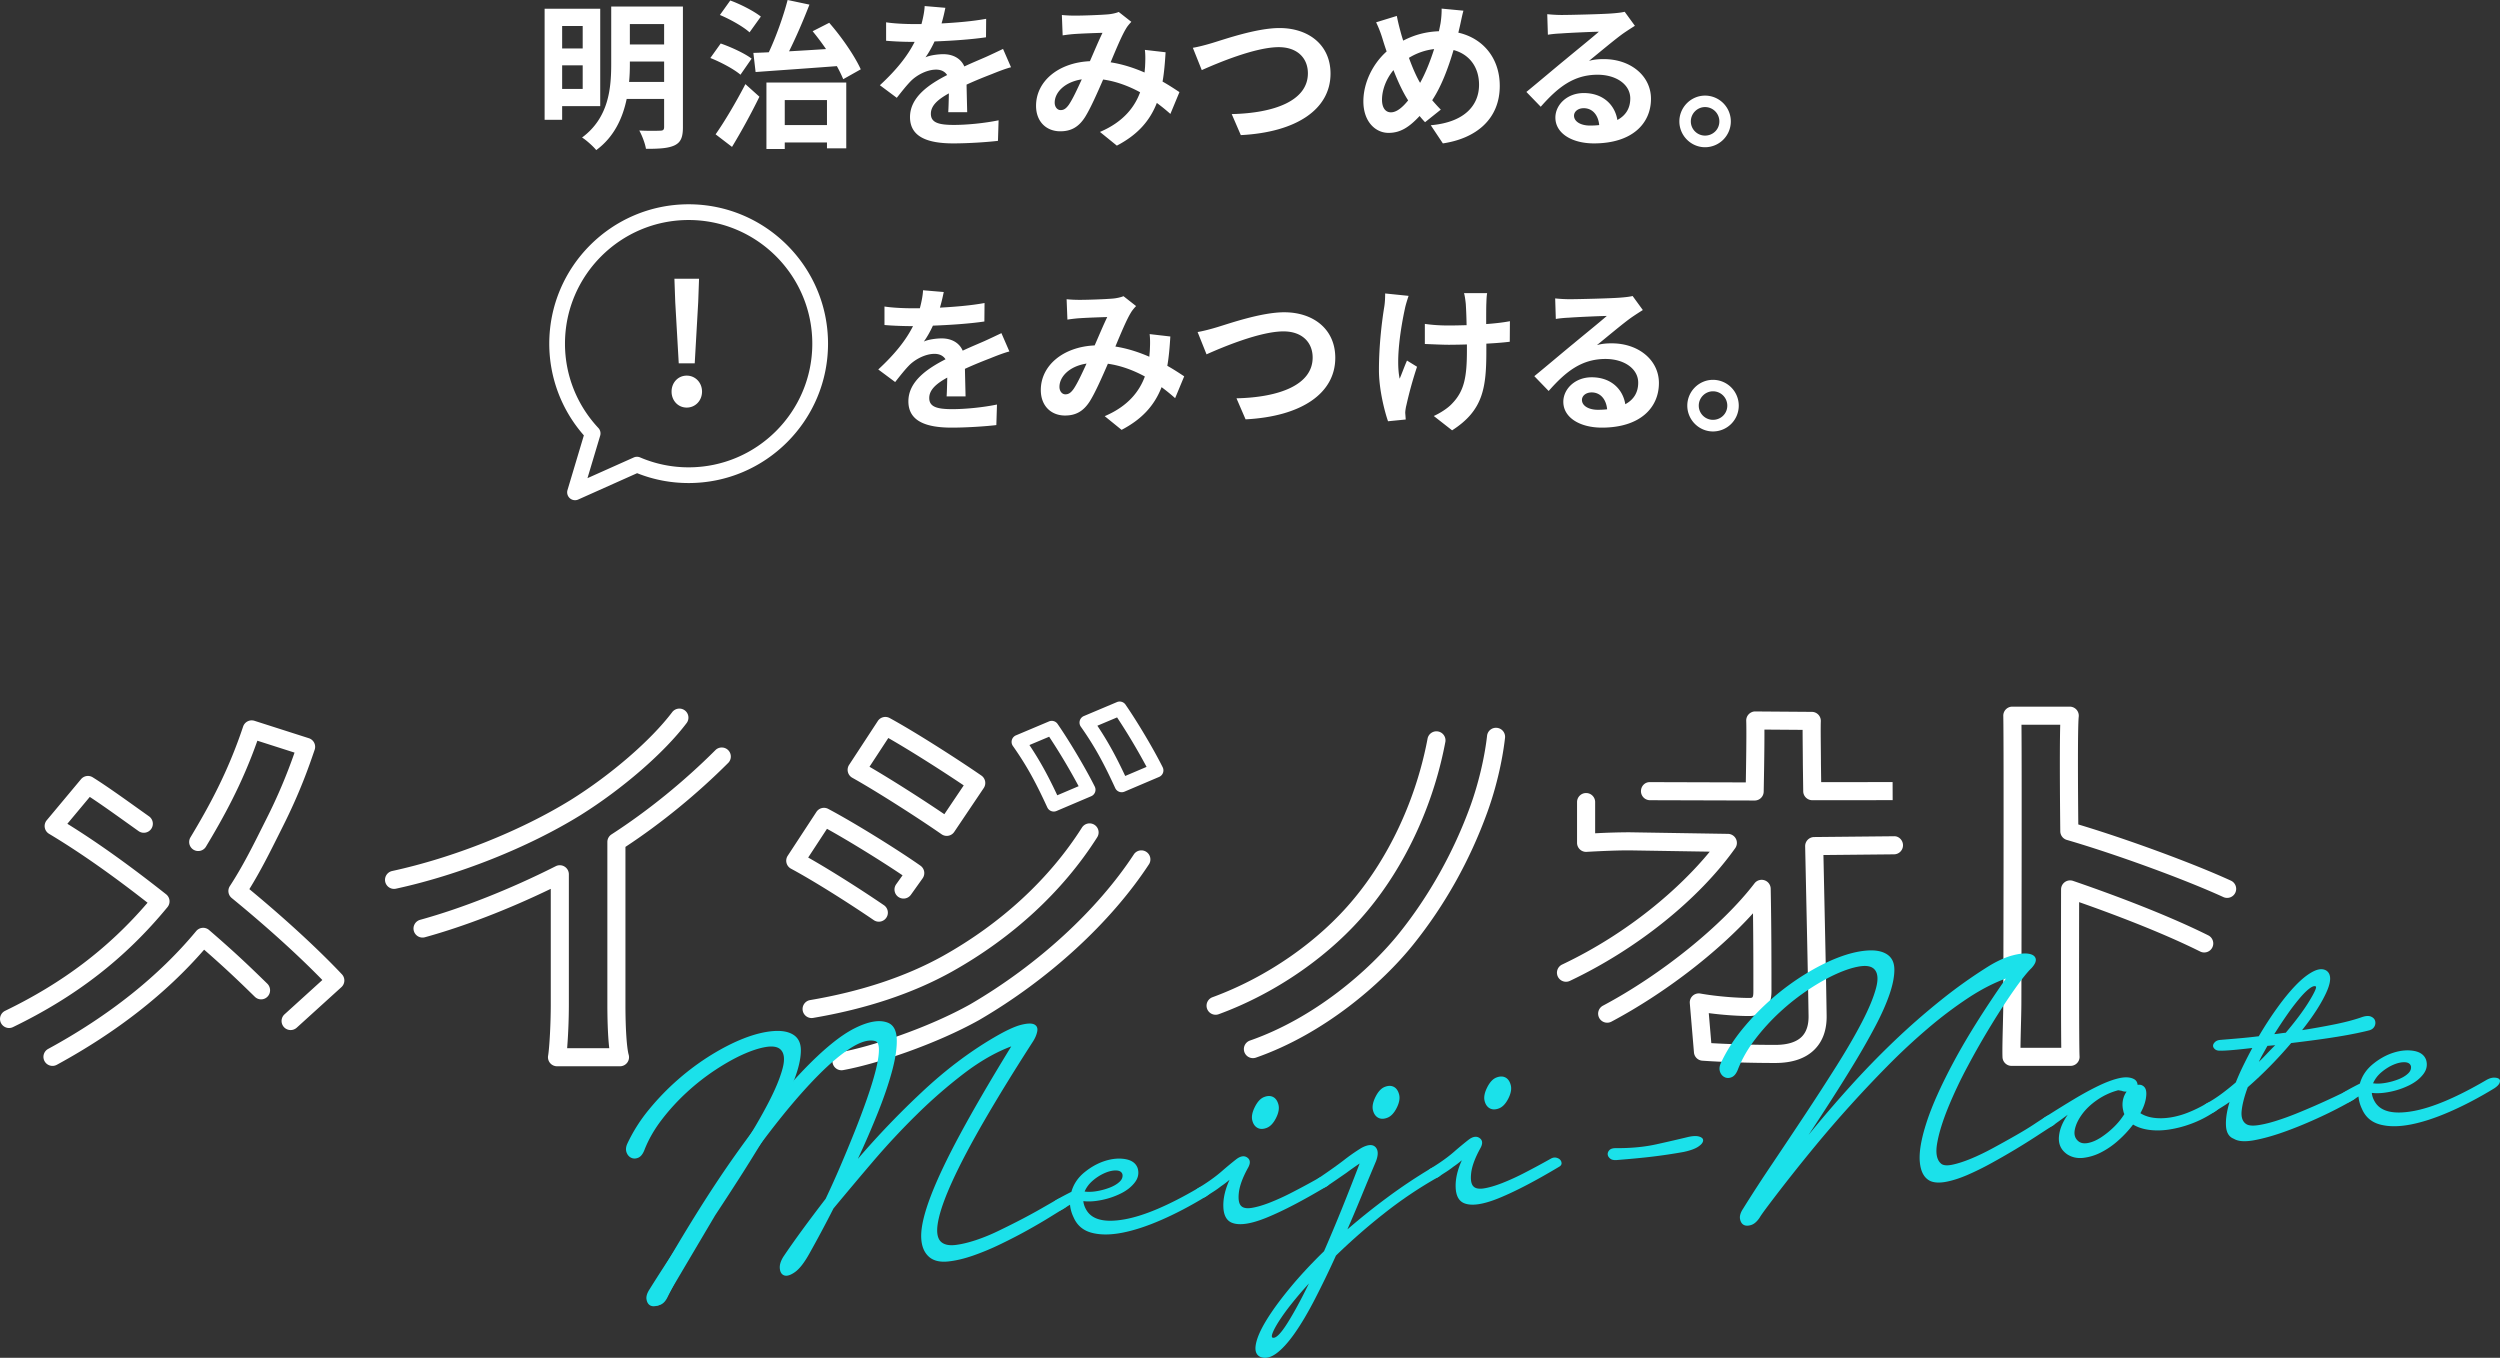 <svg version="1.1" id="レイヤー_1" xmlns="http://www.w3.org/2000/svg" x="0" y="0" width="318" height="172.71" xml:space="preserve"><rect width="100%" height="100%" fill="#333333" stroke="none"/><style>.st0{fill:#fff}.st1{fill:#1be1ea}</style><path class="st0" d="M6.679 135.582a1.15 1.15 0 01-.551-2.161c7.732-4.209 14.067-9.252 18.828-14.987a1.15 1.15 0 011.636-.137c3.532 3.046 5.327 4.797 7.406 6.824.455.443.482 1.188.038 1.643a1.132 1.132 0 01-1.61.037l-.034-.033c-1.872-1.826-3.512-3.424-6.427-5.97-4.853 5.591-11.151 10.513-18.737 14.643a1.148 1.148 0 01-.549.141zm30.288-4.559a1.15 1.15 0 01-.773-2.002l4.809-4.364c-3.07-3.156-7.121-6.823-11.53-10.43a1.149 1.149 0 01-.234-1.518c1.612-2.472 2.918-5.086 4.18-7.612l.493-.984a68.322 68.322 0 003.554-8.381l-4.728-1.513c-1.949 5.519-4.301 9.755-6.565 13.518a1.151 1.151 0 01-1.971-1.185c2.341-3.891 4.776-8.296 6.723-14.134a1.151 1.151 0 011.442-.732l6.92 2.215a1.151 1.151 0 01.738 1.468l-.047.136c-.667 1.949-1.785 5.21-4.011 9.641l-.49.98c-1.147 2.296-2.329 4.661-3.759 6.971 4.574 3.786 8.729 7.608 11.77 10.83a1.151 1.151 0 01-.063 1.641l-5.685 5.158c-.22.198-.497.297-.773.297zm-35.816-.26a1.151 1.151 0 01-.503-2.185c7.36-3.567 13.147-7.954 18.122-13.752-3.226-2.519-7.739-5.899-12.532-8.766a1.15 1.15 0 01-.293-1.724l4.36-5.222a1.15 1.15 0 011.493-.238c1.664 1.04 3.794 2.562 5.672 3.904l1.487 1.06a1.15 1.15 0 11-1.331 1.877l-1.494-1.066c-1.541-1.102-3.255-2.327-4.711-3.284l-2.854 3.418c4.949 3.065 9.493 6.547 12.561 8.967a1.15 1.15 0 01.176 1.634c-5.362 6.513-11.607 11.362-19.652 15.261a1.14 1.14 0 01-.501.116zm77.713 4.867h-8.011a1.152 1.152 0 01-1.135-1.34c.179-1.065.34-4.14.34-6.452v-14.779c-5.43 2.626-11.045 4.791-15.985 6.153a1.15 1.15 0 11-.611-2.217c5.305-1.464 11.423-3.883 17.228-6.814a1.152 1.152 0 011.669 1.027v16.63a73.01 73.01 0 01-.218 5.491h5.357c-.213-1.826-.241-4.307-.241-5.491v-20.737c0-.39.198-.754.526-.966 4.623-2.989 9.204-6.706 13.246-10.747a1.151 1.151 0 011.627 1.626c-4.003 4.002-8.52 7.696-13.099 10.71v20.114c0 2.948.162 5.434.413 6.331a1.151 1.151 0 01-1.106 1.461zm-28.748-22.562a1.151 1.151 0 01-.243-2.274c7.783-1.69 16.272-5.067 22.709-9.032 5.136-3.204 10.208-7.591 12.919-11.173a1.15 1.15 0 111.835 1.388c-2.866 3.788-8.18 8.396-13.541 11.74-6.652 4.098-15.411 7.583-23.433 9.325a1.156 1.156 0 01-.246.026zm56.925 23.069a1.15 1.15 0 01-.205-2.282c4.059-.738 11.25-3.13 16.578-6.109 8.551-4.984 16.15-11.948 20.831-19.099a1.151 1.151 0 011.924 1.26c-4.869 7.44-12.748 14.67-21.614 19.837-5.565 3.11-13.065 5.603-17.306 6.374-.072.013-.14.019-.208.019zm-3.803-6.642a1.15 1.15 0 01-.191-2.284c6.488-1.101 12.165-2.986 16.872-5.601 7.432-4.154 13.553-9.801 17.697-16.33a1.15 1.15 0 111.942 1.232c-4.348 6.851-10.751 12.766-18.52 17.107-4.938 2.744-10.861 4.714-17.606 5.859-.066.012-.13.017-.194.017zm8.551-12.255c-.224 0-.449-.065-.648-.201-2.924-1.998-7.465-4.898-10.526-6.542a1.15 1.15 0 01-.418-1.644l3.651-5.577a1.149 1.149 0 011.5-.386c3.431 1.817 9.026 5.313 11.735 7.226a1.152 1.152 0 01.274 1.608l-1.49 2.091a1.15 1.15 0 11-1.874-1.335l.812-1.139c-2.559-1.73-6.671-4.288-9.613-5.917l-2.392 3.654c3.048 1.724 6.997 4.258 9.638 6.064a1.15 1.15 0 01-.649 2.098zm8.637-10.915c-.233 0-.463-.071-.657-.206-2.919-2.033-8.181-5.407-11.364-7.192a1.154 1.154 0 01-.4-1.634l3.65-5.577a1.149 1.149 0 011.513-.38c3.379 1.843 8.945 5.432 11.664 7.315a1.15 1.15 0 01.3 1.588l-3.752 5.577a1.15 1.15 0 01-.954.509zm-9.827-8.793c2.943 1.716 6.83 4.206 9.522 6.036l2.465-3.665c-2.56-1.727-6.671-4.36-9.593-6.028l-2.394 3.657zm48.776 37.062a1.15 1.15 0 01-.379-2.237c8.219-2.866 15.193-8.933 18.98-13.655 3.814-4.756 6.946-10.355 9.058-16.191 1.017-2.813 1.809-6.145 2.12-8.914a1.14 1.14 0 011.271-1.015 1.15 1.15 0 011.015 1.271c-.157 1.411-.693 5.155-2.243 9.441-2.227 6.158-5.399 11.827-9.425 16.848-3.987 4.972-11.339 11.362-20.017 14.388a1.18 1.18 0 01-.38.064zm-4.748-5.518a1.15 1.15 0 01-.396-2.231c6.988-2.565 13.558-7.145 18.025-12.567 4.341-5.244 7.571-12.054 9.099-19.176.087-.405.167-.806.242-1.202a1.152 1.152 0 012.26.431c-.079.414-.163.832-.254 1.255-1.603 7.476-5.003 14.635-9.573 20.158-4.718 5.726-11.646 10.56-19.006 13.261a1.152 1.152 0 01-.397.071zm71.18 6.136c-3.208 0-6.673-.109-9.27-.292a1.148 1.148 0 01-1.065-1.051l-.529-6.261a1.147 1.147 0 011.347-1.229c2.166.385 4.734.56 6.204.56.433 0 .535 0 .535-.873 0-2.527 0-6.075-.047-9.894-4.523 5.001-11.281 10.206-18.008 13.782a1.15 1.15 0 11-1.08-2.032c7.433-3.952 15.179-10.204 19.276-15.558a1.15 1.15 0 012.063.677c.098 4.972.098 9.819.098 13.025 0 2.761-1.778 3.173-2.837 3.173-1.285 0-3.231-.116-5.137-.369l.323 3.817c2.402.141 5.36.223 8.126.223 1.562 0 2.703-.354 3.39-1.052.584-.593.871-1.482.854-2.643-.068-4.589-.185-9.947-.298-15.174l-.136-6.396a1.152 1.152 0 011.138-1.173l10.146-.101c.627-.039 1.156.503 1.162 1.139a1.15 1.15 0 01-1.139 1.161l-8.982.089.111 5.232c.113 5.232.23 10.595.297 15.189.027 1.8-.482 3.244-1.514 4.292-1.135 1.154-2.828 1.739-5.028 1.739zm-26.609-10.333a1.15 1.15 0 01-.494-2.19c8.506-4.034 15.018-9.766 18.778-14.357l-10.26-.165c-1.367 0-3.191.064-5.405.19a1.15 1.15 0 01-1.216-1.148v-5.184a1.151 1.151 0 012.302 0v3.97a88.048 88.048 0 014.339-.129l12.56.202a1.151 1.151 0 01.919 1.817c-4.635 6.524-12.497 12.836-21.029 16.883a1.167 1.167 0 01-.494.111zm23.996-23.053h-.003l-13.312-.039a1.15 1.15 0 01-1.148-1.154c.002-.635.498-1.168 1.154-1.147l12.181.036c.037-2.065.105-6.371.054-7.836a1.146 1.146 0 01.325-.842c.219-.225.54-.362.833-.348l7.19.054a1.147 1.147 0 011.14 1.199c-.026.61-.012 2.123.001 3.458.008.737.015 1.441.015 1.962l.031 2.317h4.079c1.588 0 5.005-.01 5.005-.01l.008 2.3s-3.423.01-5.013.01h-5.214a1.15 1.15 0 01-1.15-1.135l-.047-3.468c-.001-.531-.008-1.226-.015-1.955-.008-.837-.017-1.69-.016-2.388l-4.857-.037c.013 2.715-.088 7.65-.094 7.895a1.146 1.146 0 01-1.147 1.128zm40.179 33.753h-7.506c-.619 0-1.127-.49-1.15-1.109-.032-.901.006-2.395.046-3.977.028-1.126.057-2.252.057-3.112.001-.325.084-32.252-.002-36.322a1.15 1.15 0 011.149-1.174h7.304c.328 0 .64.14.859.384.218.245.321.571.284.897-.148 1.298-.096 9.656-.055 13.704 6.24 1.87 14.591 4.939 19.411 7.147a1.15 1.15 0 11-.957 2.092c-4.95-2.267-13.698-5.461-19.916-7.272a1.153 1.153 0 01-.829-1.091c-.013-1.144-.11-9.97-.007-13.56h-4.929c.062 6.954-.009 33.972-.012 35.199 0 .872-.029 2.02-.059 3.167-.023.956-.049 1.932-.055 2.728h5.188c-.06-4.565-.027-19.434-.026-20.147a1.15 1.15 0 011.524-1.085c3.941 1.35 11.417 4.046 17.198 6.928a1.149 1.149 0 11-1.025 2.059c-4.992-2.488-11.309-4.847-15.399-6.283-.013 7.107-.015 18.526.054 19.606a1.147 1.147 0 01-1.147 1.221zm-120.696-34.807a.901.901 0 01-.818-.524c-1.354-2.94-2.505-5.162-4.38-7.817a.902.902 0 01.386-1.349l4.208-1.775a.9.9 0 011.09.318c1.542 2.234 3.576 5.659 4.729 7.968a.9.9 0 01-.452 1.231l-4.41 1.876a.899.899 0 01-.353.072zm-3.093-8.46c1.433 2.138 2.45 4.063 3.543 6.391l2.717-1.156a78.977 78.977 0 00-3.751-6.293l-2.509 1.058zm-5.548 10.917a.901.901 0 01-.818-.524c-1.352-2.936-2.502-5.156-4.379-7.817a.902.902 0 01.386-1.349l4.208-1.775a.9.9 0 011.09.318c1.539 2.229 3.572 5.654 4.729 7.968a.899.899 0 01-.452 1.231l-4.411 1.876a.903.903 0 01-.353.072zm-3.094-8.46c1.436 2.142 2.452 4.067 3.543 6.391l2.717-1.156a79.271 79.271 0 00-3.75-6.293l-2.51 1.058z"/><path class="st1" d="M82.858 164.078c3.874-6.88 7.435-12.604 10.679-17.171 3.244-4.566 6.131-8.165 8.663-10.797 2.53-2.632 4.695-4.399 6.495-5.305 1.8-.905 3.225-1.138 4.279-.701.691.293 1.054.981 1.094 2.064.038 1.085-.157 2.424-.583 4.019-.428 1.596-1.03 3.373-1.813 5.331a112.496 112.496 0 01-2.554 5.893 107.596 107.596 0 018.17-8.521c2.956-2.772 6.005-5.079 9.146-6.92 1.469-.86 2.607-1.393 3.414-1.601.806-.207 1.374-.229 1.705-.064.329.165.458.452.388.862-.072.409-.245.835-.525 1.279-2.388 3.707-4.446 7.052-6.175 10.036-1.731 2.985-3.092 5.563-4.083 7.73-.993 2.17-1.609 3.921-1.846 5.256-.239 1.335-.06 2.205.534 2.61.409.282.996.373 1.758.274.762-.099 1.605-.301 2.525-.607a23.978 23.978 0 002.898-1.19c1.011-.487 1.978-.972 2.902-1.453.922-.48 1.777-.947 2.563-1.399.786-.451 1.396-.801 1.831-1.047.435-.247.777-.355 1.025-.323.248.032.406.133.473.302.068.171.057.363-.031.582a.992.992 0 01-.483.513c-.334.205-.908.559-1.723 1.065-.817.507-1.76 1.06-2.832 1.658s-2.223 1.195-3.453 1.788a32.884 32.884 0 01-3.555 1.482c-1.142.393-2.19.639-3.146.737-.956.098-1.713-.058-2.274-.466-.75-.568-1.132-1.473-1.149-2.717-.017-1.242.383-2.941 1.203-5.096.818-2.154 2.069-4.793 3.751-7.913 1.684-3.121 3.85-6.843 6.504-11.168-1.938.724-3.92 1.854-5.948 3.391a63.354 63.354 0 00-6.003 5.21 93.394 93.394 0 00-5.667 6.076 547.24 547.24 0 00-4.997 5.941 160.253 160.253 0 01-3.089 5.78c-.641 1.141-1.242 1.91-1.805 2.308-.563.397-1.014.54-1.357.429-.342-.112-.534-.411-.575-.898-.041-.488.141-1.029.547-1.623 1.278-1.895 3.038-4.304 5.282-7.227a117.841 117.841 0 001.885-4.181c.63-1.473 1.234-2.934 1.813-4.385s1.101-2.844 1.568-4.181c.467-1.336.83-2.523 1.094-3.562.262-1.039.401-1.891.417-2.559.012-.666-.125-1.058-.416-1.174-.792-.25-1.821.021-3.087.811-1.266.791-2.666 1.96-4.201 3.508-1.535 1.549-3.167 3.404-4.895 5.564a114.33 114.33 0 00-5.145 6.979 124.932 124.932 0 00-4.894 7.772 128.81 128.81 0 00-4.229 7.875c-.238.511-.535.842-.89.995-.355.152-.66.168-.915.05-.257-.119-.434-.35-.533-.692s-.01-.751.265-1.229z"/><path class="st1" d="M134.322 152.657c.466-.284 1.12-.637 1.961-1.059.27-.969.823-1.796 1.658-2.479.837-.683 1.717-1.169 2.64-1.458.921-.288 1.783-.36 2.584-.217.8.144 1.314.521 1.54 1.133.195.649.081 1.255-.347 1.816-.426.562-1.016 1.032-1.774 1.411a9.831 9.831 0 01-2.453.836c-.879.179-1.655.227-2.329.143.032.384.169.775.414 1.174.733 1.201 2.333 1.584 4.802 1.148 2.469-.435 5.593-1.758 9.369-3.968.366-.206.702-.304 1-.295.297.01.505.071.619.184.116.114.13.279.042.497-.086.217-.314.447-.679.687-1.934 1.18-3.821 2.171-5.665 2.974-1.842.804-3.515 1.347-5.015 1.631s-2.79.278-3.866-.017c-1.076-.295-1.832-.951-2.268-1.965a4.61 4.61 0 01-.449-1.593l-.8.488c-.367.242-.68.356-.945.342-.263-.012-.444-.094-.546-.243-.1-.149-.115-.332-.046-.549.071-.214.255-.421.553-.621zm8.453-3.287c-.096-.307-.355-.469-.777-.486-.423-.018-.897.084-1.421.303a6.064 6.064 0 00-1.523.943c-.491.41-.856.887-1.091 1.433.461.067.986.048 1.573-.053a8.453 8.453 0 001.646-.454c.509-.2.918-.444 1.225-.733.31-.291.431-.607.368-.953z"/><path class="st1" d="M152.389 151.139c1.201-.732 2.193-1.437 2.977-2.117a44.643 44.643 0 011.867-1.55c.56-.432 1.036-.507 1.428-.225.392.283.419.719.083 1.308-.669 1.213-1.054 2.254-1.158 3.121-.102.868-.002 1.446.303 1.735.267.259.721.334 1.361.227.638-.106 1.393-.327 2.257-.662a30.155 30.155 0 002.887-1.321 100.205 100.205 0 003.345-1.805c.234-.125.459-.161.674-.11.215.053.38.145.498.274a.656.656 0 01.169.458c-.004.176-.123.326-.357.45-3.004 1.796-5.531 3.112-7.583 3.95-2.05.839-3.547 1.052-4.493.64-.657-.294-1.002-.968-1.037-2.015-.037-1.049.226-2.193.788-3.432-.359.311-.721.586-1.087.828-.295.235-.618.464-.967.686-.35.222-.674.433-.972.633a.893.893 0 01-.621.132.953.953 0 01-.52-.246.605.605 0 01-.196-.457c.005-.175.122-.342.354-.502zm7.228-10.335c.33-.658.716-1.076 1.157-1.253.441-.177.826-.183 1.156-.018.329.165.557.488.685.968.128.481.027 1.049-.303 1.708-.332.658-.726 1.078-1.184 1.256-.458.179-.853.177-1.183-.005-.33-.183-.551-.506-.661-.971-.107-.465.003-1.026.333-1.685z"/><path class="st1" d="M167.739 149.85c1.36-.92 2.435-1.685 3.224-2.295a24.841 24.841 0 012.186-1.525c.837-.456 1.439-.497 1.804-.125.364.373.388.975.072 1.808a521.476 521.476 0 00-1.859 4.468 222.032 222.032 0 01-1.777 4.198 85.343 85.343 0 015.025-4.023 67.064 67.064 0 015.527-3.698c.301-.165.567-.232.798-.199.231.034.405.124.522.272.119.148.15.321.097.518-.054.197-.198.358-.432.482a53.24 53.24 0 00-6.918 4.657 78.143 78.143 0 00-6.074 5.321 122.42 122.42 0 01-2.734 5.646c-.874 1.686-1.719 3.107-2.533 4.262-.814 1.154-1.584 1.999-2.31 2.534s-1.396.687-2.014.459c-.546-.235-.747-.762-.605-1.58.142-.819.582-1.836 1.321-3.055s1.738-2.591 2.994-4.116c1.256-1.525 2.711-3.094 4.364-4.705.763-1.746 1.53-3.572 2.3-5.477a327.335 327.335 0 002.23-5.682c-.597.401-1.159.799-1.688 1.193l-1.391.958c-.465.32-.845.58-1.144.779-.37.208-.668.293-.899.26-.231-.033-.386-.116-.467-.249s-.096-.308-.044-.522c.051-.218.193-.404.425-.564zm-5.814 20.311c.391.072.999-.54 1.818-1.835.819-1.297 1.739-2.986 2.754-5.069a47.918 47.918 0 00-2.273 2.663 27.167 27.167 0 00-1.554 2.154c-.387.612-.651 1.106-.796 1.487-.142.38-.125.579.051.6zm13.042-30.647c.33-.658.716-1.076 1.157-1.253.441-.178.826-.183 1.156-.018.329.165.557.488.685.968.128.481.027 1.049-.303 1.708-.332.658-.726 1.078-1.184 1.256-.458.179-.853.177-1.183-.005-.33-.183-.551-.506-.661-.971-.107-.464.003-1.026.333-1.685z"/><path class="st1" d="M181.939 148.657c1.201-.732 2.193-1.437 2.977-2.117a44.643 44.643 0 011.867-1.55c.56-.432 1.036-.507 1.428-.225.392.283.419.719.083 1.308-.669 1.213-1.054 2.254-1.158 3.121-.102.868-.002 1.446.303 1.735.267.259.721.334 1.361.227.638-.106 1.393-.327 2.257-.662a30.155 30.155 0 002.887-1.321 100.205 100.205 0 003.345-1.805c.234-.125.459-.161.674-.11.215.053.38.145.498.274a.656.656 0 01.169.458c-.004.176-.123.326-.357.45-3.004 1.796-5.531 3.112-7.583 3.95-2.05.839-3.547 1.052-4.493.64-.657-.294-1.002-.968-1.037-2.015-.037-1.049.226-2.193.788-3.432-.359.311-.721.586-1.087.828-.295.235-.618.464-.967.686-.35.222-.674.433-.972.633a.893.893 0 01-.621.132.953.953 0 01-.52-.246.605.605 0 01-.196-.457c.006-.175.123-.342.354-.502zm7.228-10.335c.33-.658.716-1.076 1.157-1.253.441-.178.826-.183 1.156-.018.329.165.557.488.685.968.128.481.027 1.049-.303 1.708-.332.658-.726 1.078-1.184 1.256-.458.179-.853.177-1.183-.005-.33-.183-.551-.506-.661-.971-.107-.465.003-1.027.333-1.685zm16.371 7.721c1.894.016 3.606-.145 5.138-.484 1.532-.339 2.847-.643 3.946-.91.653-.16 1.16-.185 1.52-.075.359.11.524.289.491.537-.032.249-.246.503-.646.764-.399.261-1.011.479-1.838.654a69.118 69.118 0 01-4.936.704c-.835.088-1.574.158-2.218.212l-1.331.112c-.383.032-.669-.03-.857-.191-.19-.159-.292-.334-.308-.526-.016-.191.056-.373.218-.544.162-.171.436-.254.821-.253zm13.342-10.795c.712-1.532 1.641-2.995 2.787-4.388s2.388-2.672 3.727-3.836a31.834 31.834 0 014.183-3.086c1.451-.892 2.837-1.596 4.162-2.11 1.324-.514 2.542-.818 3.656-.912s1.985.061 2.615.464.948 1.051.953 1.945c.005.893-.204 1.954-.627 3.181-.423 1.228-1.028 2.584-1.815 4.07-.786 1.485-1.65 3.004-2.588 4.555s-1.919 3.124-2.943 4.717a380.625 380.625 0 01-2.934 4.505 158.24 158.24 0 015.221-6.091 108.537 108.537 0 015.636-5.811 90.687 90.687 0 015.977-5.235 62.622 62.622 0 016.228-4.414c1.034-.613 1.98-1.034 2.838-1.264.856-.23 1.542-.305 2.058-.226.514.08.821.282.918.606.098.326-.079.735-.527 1.228-.52.499-1.233 1.392-2.142 2.677a82.368 82.368 0 00-2.912 4.451 100.761 100.761 0 00-3.049 5.33 55.958 55.958 0 00-2.523 5.338c-.682 1.687-1.137 3.163-1.363 4.426-.228 1.264-.075 2.136.457 2.617.267.258.753.313 1.459.166.707-.147 1.509-.408 2.406-.78.897-.372 1.842-.83 2.829-1.368.989-.538 1.936-1.064 2.838-1.58.904-.514 1.688-.991 2.351-1.432s1.13-.743 1.397-.906c.298-.201.547-.274.743-.22a.749.749 0 01.447.304c.1.149.141.321.121.516-.018.194-.128.352-.327.474-.567.364-1.264.816-2.095 1.36a86.084 86.084 0 01-2.722 1.701 94.33 94.33 0 01-3.061 1.756 35.638 35.638 0 01-3.03 1.49c-.964.413-1.851.698-2.662.854-.811.155-1.47.132-1.978-.07-.8-.353-1.263-1.155-1.385-2.408-.124-1.252.164-2.95.861-5.094.695-2.144 1.863-4.74 3.5-7.787 1.637-3.047 3.832-6.544 6.585-10.491-1.531.549-3.136 1.377-4.813 2.481a52.426 52.426 0 00-5.093 3.846 79.548 79.548 0 00-5.098 4.739 154.464 154.464 0 00-4.827 5.112 149.816 149.816 0 00-4.314 4.99 219.842 219.842 0 00-6.013 7.604c-.647.86-1.031 1.4-1.153 1.621-.342.519-.71.839-1.102.96-.392.12-.71.113-.949-.026-.239-.137-.391-.388-.456-.75-.066-.362.056-.785.366-1.266a188.244 188.244 0 013.701-5.701c1.385-2.061 2.78-4.151 4.18-6.266a344.72 344.72 0 004.025-6.227c1.283-2.036 2.363-3.896 3.239-5.583.874-1.685 1.472-3.129 1.791-4.331.321-1.201.215-2.025-.312-2.472-.378-.318-.989-.407-1.837-.266-.846.142-1.82.46-2.917.955-1.097.496-2.268 1.155-3.513 1.978a28.756 28.756 0 00-3.601 2.826 27.084 27.084 0 00-3.178 3.474c-.965 1.256-1.705 2.554-2.224 3.894-.202.508-.466.827-.787.959-.323.132-.619.131-.894-.004-.273-.135-.469-.363-.584-.687-.114-.32-.084-.681.093-1.082z"/><path class="st1" d="M260.154 142.087c1.263-.808 2.472-1.557 3.623-2.25s2.215-1.272 3.193-1.74c.976-.467 1.844-.786 2.6-.955.757-.168 1.375-.133 1.85.107.294.152.455.401.484.748.31-.06.578.013.806.222.228.21.328.56.299 1.053-.044.739-.294 1.515-.752 2.324.482.31 1.051.508 1.707.592.655.085 1.354.07 2.1-.044a10.577 10.577 0 002.285-.639c.781-.31 1.554-.691 2.323-1.141.303-.165.585-.242.848-.229.265.013.455.084.57.214.117.132.149.304.097.518-.052.215-.23.406-.531.57a13.81 13.81 0 01-2.948 1.51 14.26 14.26 0 01-2.856.739c-.902.129-1.742.139-2.522.028-.78-.109-1.448-.333-2.002-.673a14.04 14.04 0 01-1.88 2.025 10.238 10.238 0 01-2.212 1.526 6.59 6.59 0 01-2.254.689c-.749.081-1.418-.064-2.009-.436-.781-.53-1.141-1.262-1.079-2.196.062-.934.438-1.886 1.127-2.856-.429.317-.808.594-1.139.832l-.743.535c-.334.205-.624.298-.87.284-.246-.014-.42-.096-.52-.246-.1-.149-.125-.331-.072-.545.051-.215.21-.403.477-.566zm9.711-3.34l-.427-.069a8.548 8.548 0 00-2.658 1.222c-.813.56-1.462 1.174-1.948 1.847-.488.672-.793 1.32-.915 1.944-.124.624.023 1.111.438 1.461.302.257.712.335 1.229.239.518-.097 1.058-.326 1.626-.689a10.725 10.725 0 001.651-1.322 8.96 8.96 0 001.358-1.665 1.661 1.661 0 01-.143-.461 3.031 3.031 0 01-.035-1.338c.089-.41.243-.765.463-1.064a1.393 1.393 0 01-.639-.105z"/><path class="st1" d="M282.412 132.277l2.192-.184a73.59 73.59 0 002.712-.281 46.412 46.412 0 012.328-3.587c.816-1.137 1.609-2.107 2.383-2.908.776-.801 1.505-1.379 2.195-1.735.688-.355 1.256-.394 1.699-.116.633.439.63 1.358-.004 2.761-.638 1.403-1.667 3.006-3.093 4.808a94.401 94.401 0 004.169-.744c1.327-.27 2.451-.566 3.371-.888.51-.183.91-.217 1.201-.101.289.116.471.294.544.532a.938.938 0 01-.071.716c-.12.238-.334.405-.641.501-.379.102-.921.226-1.626.373a55 55 0 01-2.382.436c-.882.145-1.834.286-2.857.424a185.3 185.3 0 01-3.096.392 53.705 53.705 0 01-2.647 2.904 49.861 49.861 0 01-2.874 2.712c-.428 1.159-.687 2.153-.774 2.984-.088.831.108 1.402.59 1.712.296.185.773.233 1.432.143s1.415-.268 2.269-.532a33.893 33.893 0 002.679-.962 91.113 91.113 0 004.817-2.113c.624-.297 1.069-.511 1.34-.638.304-.131.59-.182.855-.151.266.03.457.102.57.215.114.113.146.269.092.465-.054.198-.232.379-.533.544a51.63 51.63 0 01-4.081 2.105c-1.518.707-3 1.322-4.447 1.846-1.446.524-2.765.898-3.955 1.121-1.191.222-2.063.165-2.617-.174-.615-.228-.949-.77-1.004-1.625-.055-.853.097-1.874.453-3.061-.331.239-.664.459-.996.662-.334.205-.649.406-.948.605-.267.163-.507.227-.72.192a.94.94 0 01-.52-.246.56.56 0 01-.172-.485c.018-.194.16-.372.428-.535a17.228 17.228 0 001.92-1.24 32.261 32.261 0 001.798-1.439c.29-.725.614-1.454.974-2.185.358-.731.735-1.464 1.129-2.198-1.007.12-1.867.21-2.58.27-.714.06-1.195.082-1.441.068-.313.026-.555-.032-.725-.175-.17-.143-.253-.295-.247-.453.004-.158.086-.314.249-.468.163-.155.383-.243.662-.267zm6.997.674l-.992.083c-.183.331-.373.672-.571 1.021-.2.351-.373.689-.52 1.017.356-.345.704-.698 1.042-1.06.339-.361.685-.715 1.041-1.061zm5.156-7.479c-.184-.09-.455.004-.818.279-.364.276-.782.697-1.261 1.263a28.3 28.3 0 00-1.541 2.022 59.956 59.956 0 00-1.656 2.505c.243-.02.488-.049.729-.088.242-.037.484-.067.729-.088 1.307-1.547 2.307-2.892 3-4.037.694-1.144.967-1.763.818-1.856z"/><path class="st1" d="M298.215 138.89c.466-.284 1.12-.637 1.961-1.059.27-.969.823-1.796 1.658-2.479.837-.683 1.717-1.169 2.64-1.458.921-.288 1.783-.36 2.584-.217.8.144 1.314.521 1.54 1.133.195.649.081 1.255-.347 1.816-.426.562-1.016 1.032-1.774 1.411a9.845 9.845 0 01-2.453.836c-.879.179-1.655.227-2.329.143.032.384.169.775.414 1.174.733 1.201 2.333 1.584 4.802 1.148 2.469-.435 5.593-1.758 9.369-3.968.366-.206.702-.304 1-.295.297.01.505.071.619.184.116.114.13.279.042.497-.086.217-.314.447-.679.687-1.934 1.18-3.821 2.171-5.665 2.974-1.842.804-3.515 1.347-5.015 1.631-1.501.284-2.79.278-3.866-.017-1.076-.295-1.832-.951-2.268-1.965a4.61 4.61 0 01-.449-1.593l-.8.488c-.367.242-.68.356-.945.342-.263-.012-.444-.094-.546-.243-.1-.149-.115-.332-.046-.549.071-.213.255-.421.553-.621zm8.453-3.287c-.096-.307-.355-.469-.777-.486-.423-.018-.897.084-1.421.303-.524.221-1.032.534-1.523.943s-.856.887-1.091 1.433c.461.067.986.048 1.573-.053a8.453 8.453 0 001.646-.454c.509-.2.918-.444 1.225-.733.31-.291.431-.607.368-.953zM84.746 165.11c-.342.519-.71.839-1.102.96-.392.12-.71.113-.949-.026-.239-.137-.391-.388-.456-.75-.066-.362.056-.785.366-1.266a188.244 188.244 0 013.701-5.701c1.385-2.061 2.78-4.151 4.18-6.266a344.72 344.72 0 004.025-6.227c1.283-2.036 2.363-3.896 3.239-5.583.874-1.685 1.472-3.129 1.791-4.331.321-1.201.215-2.025-.312-2.472-.378-.318-.989-.407-1.837-.266-.846.142-1.82.46-2.917.955-1.097.496-2.268 1.155-3.513 1.978a28.756 28.756 0 00-3.601 2.826 27.084 27.084 0 00-3.178 3.474c-.965 1.256-1.705 2.554-2.224 3.894-.202.508-.466.827-.787.959-.323.132-.619.131-.894-.004-.273-.135-.469-.363-.584-.687s-.084-.685.093-1.086a20.508 20.508 0 012.787-4.388 31.976 31.976 0 013.727-3.836 31.834 31.834 0 014.183-3.086c1.451-.892 2.837-1.596 4.162-2.11 1.324-.514 2.542-.818 3.656-.912 1.114-.094 1.985.061 2.615.464s.948 1.051.953 1.945c.005.893-.204 1.954-.627 3.181-.423 1.228-1.028 2.584-1.815 4.07a91.881 91.881 0 01-2.588 4.555 203.09 203.09 0 01-2.943 4.717 380.625 380.625 0 01-2.934 4.505"/><path class="st0" d="M71.505 13.499v1.743h-2.23V1.115h7.074v12.384h-4.844zm0-10.195v2.858h2.614V3.304h-2.614zm2.614 8.006v-3h-2.614v3h2.614zm12.749 4.864c0 1.277-.264 1.925-1.054 2.311-.811.385-1.966.446-3.648.446-.102-.669-.506-1.723-.851-2.331 1.094.061 2.331.04 2.675.02.364 0 .486-.122.486-.466v-3.567h-4.763c-.507 2.432-1.602 4.844-3.872 6.506-.364-.466-1.297-1.297-1.803-1.601 3.405-2.513 3.709-6.284 3.709-9.364V.831h9.12v15.343zm-2.391-5.756V7.823h-4.358v.304c0 .73-.02 1.5-.101 2.291h4.459zm-4.359-7.357v2.594h4.358V3.061h-4.358zm14.069 6.444c-.79-.689-2.493-1.601-3.831-2.128l1.318-1.845c1.297.446 3.06 1.257 3.932 1.926l-1.419 2.047zm-3.162 7.581c1.074-1.52 2.574-4.034 3.79-6.385l1.784 1.601a83.574 83.574 0 01-3.486 6.384l-2.088-1.6zm4.317-12.971c-.771-.71-2.453-1.662-3.77-2.209L92.89.062c1.337.486 3.02 1.358 3.891 2.047l-1.439 2.006zm.487 2.614c.588-.02 1.256-.041 1.965-.081.933-1.986 1.866-4.621 2.392-6.648l2.777.588c-.771 1.987-1.703 4.155-2.594 5.939 1.499-.081 3.1-.183 4.702-.284a34.414 34.414 0 00-1.703-2.27l2.108-1.074c1.601 1.824 3.263 4.256 4.013 5.918l-2.229 1.256a17.39 17.39 0 00-.811-1.661c-3.729.283-7.581.547-10.337.75l-.283-2.433zm1.661 3.77h10.155v8.371h-2.453v-.75h-5.37v.831H97.49v-8.452zm2.332 2.229v3.182h5.37v-3.182h-5.37zm20.795 1.541c.041-.588.061-1.52.081-2.392-1.48.811-2.291 1.601-2.291 2.594 0 1.114.953 1.419 2.919 1.419 1.703 0 3.932-.223 5.696-.588l-.081 2.614c-1.338.162-3.79.324-5.675.324-3.141 0-5.513-.75-5.513-3.344 0-2.554 2.432-4.176 4.723-5.351-.324-.507-.852-.69-1.399-.69-1.135 0-2.372.649-3.141 1.378-.609.609-1.176 1.338-1.865 2.209l-2.149-1.601c2.108-1.946 3.527-3.729 4.419-5.513h-.243a42.81 42.81 0 01-3.385-.142V2.838c1.013.162 2.512.223 3.526.223h.973c.243-.912.385-1.723.405-2.291l2.634.223c-.101.486-.242 1.176-.486 1.987 1.885-.102 3.912-.264 5.675-.588l-.02 2.351c-1.926.284-4.398.446-6.546.527-.324.71-.731 1.439-1.156 2.027.526-.263 1.601-.405 2.27-.405 1.216 0 2.229.527 2.675 1.56 1.033-.486 1.885-.831 2.715-1.196.771-.345 1.48-.689 2.209-1.033l1.014 2.331c-.649.162-1.703.568-2.392.851-.892.344-2.027.791-3.263 1.358.021 1.115.061 2.594.081 3.506h-2.41zm28.256.223a24.666 24.666 0 00-1.723-1.399c-.892 2.27-2.413 4.033-5.087 5.432l-2.149-1.743c3.04-1.297 4.438-3.223 5.108-5.047-1.419-.771-3-1.378-4.702-1.621-.75 1.723-1.621 3.709-2.331 4.823-.79 1.216-1.744 1.764-3.122 1.764-1.763 0-3.081-1.216-3.081-3.243 0-3.101 2.818-5.493 6.851-5.675.568-1.297 1.135-2.655 1.601-3.608-.79.021-2.513.081-3.426.142-.425.021-1.135.102-1.642.183l-.101-2.594c.526.061 1.216.081 1.661.081 1.135 0 3.284-.081 4.216-.162.486-.041 1.014-.162 1.358-.304l1.602 1.256c-.284.304-.507.568-.669.852-.526.851-1.257 2.594-1.966 4.297 1.561.243 3.02.73 4.317 1.297l.061-.69c.041-.77.061-1.54-.02-2.189l2.634.304c-.081 1.338-.183 2.594-.385 3.729.831.466 1.56.953 2.148 1.338l-1.153 2.777zm-11.27-4.399c-2.229.345-3.445 1.703-3.445 2.959 0 .568.345.953.75.953s.689-.183 1.054-.69c.506-.749 1.075-1.985 1.641-3.222zm16.581-4.621c1.561-.466 5.635-1.905 8.573-1.905 3.628 0 6.486 2.088 6.486 5.797 0 4.54-4.337 7.459-11.411 7.823l-1.156-2.675c5.432-.122 9.689-1.703 9.689-5.189 0-1.885-1.297-3.324-3.71-3.324-2.959 0-7.701 1.986-9.789 2.919l-1.135-2.838c.73-.121 1.723-.385 2.453-.608zM185.5 4.155c3.141.71 5.27 3.243 5.27 6.77 0 4.256-3.041 6.688-7.236 7.317l-1.54-2.311c4.419-.385 6.141-2.635 6.141-5.148 0-2.229-1.216-3.871-3.243-4.418-.689 2.331-1.56 4.642-2.715 6.384.364.426.73.831 1.094 1.196l-2.006 1.601c-.243-.264-.486-.527-.689-.791-1.359 1.459-2.473 2.148-3.953 2.148-1.661 0-3.202-1.419-3.202-4.013 0-2.311 1.156-4.743 2.959-6.344a38.426 38.426 0 01-.526-1.621 14.846 14.846 0 00-.811-2.088l2.634-.811c.122.649.284 1.317.446 1.905.101.385.223.811.364 1.237 1.52-.791 3-1.135 4.54-1.196.081-.344.143-.669.203-.973.102-.588.162-1.439.142-1.905l2.777.264c-.162.547-.345 1.52-.467 2.027l-.182.77zm-6.384 8.614c-.629-.973-1.278-2.331-1.866-3.851-.932 1.115-1.459 2.533-1.459 3.77 0 .973.406 1.601 1.135 1.601.71 0 1.46-.608 2.19-1.52zm.101-5.411c.446 1.236.952 2.391 1.419 3.182.709-1.277 1.317-2.818 1.784-4.297a7.827 7.827 0 00-3.203 1.115zm28.742-4.075c-.486.304-.952.608-1.399.912-1.074.75-3.182 2.533-4.438 3.547.669-.183 1.236-.223 1.884-.223 3.405 0 5.999 2.128 5.999 5.047 0 3.162-2.412 5.675-7.255 5.675-2.797 0-4.905-1.277-4.905-3.283 0-1.621 1.48-3.121 3.608-3.121 2.473 0 3.973 1.52 4.276 3.425 1.095-.588 1.642-1.52 1.642-2.736 0-1.804-1.824-3.02-4.155-3.02-3.081 0-5.087 1.642-7.235 4.074l-1.825-1.885c1.418-1.155 3.831-3.202 5.026-4.175 1.114-.933 3.202-2.615 4.195-3.486-1.033.02-3.79.142-4.844.223-.547.021-1.176.081-1.642.162l-.081-2.615c.568.061 1.257.102 1.825.102 1.054 0 5.351-.102 6.486-.203.83-.061 1.297-.142 1.54-.203l1.298 1.783zm-4.54 12.627c-.122-1.297-.872-2.148-1.966-2.148-.75 0-1.237.445-1.237.952 0 .75.852 1.257 2.027 1.257.426 0 .811-.02 1.176-.061zm16.742-.466a3.282 3.282 0 01-3.283 3.283c-1.784 0-3.263-1.479-3.263-3.283s1.48-3.283 3.263-3.283a3.282 3.282 0 013.283 3.283zm-1.459 0a1.817 1.817 0 00-1.824-1.824c-.973 0-1.804.811-1.804 1.824s.831 1.804 1.804 1.804c1.013 0 1.824-.79 1.824-1.804zM85.424 49.812c0-1.143.825-2.032 1.926-2.032s1.948.889 1.948 2.032-.847 2.032-1.948 2.032-1.926-.889-1.926-2.032zm.466-11.41l-.105-2.943h3.133l-.105 2.943-.444 7.811h-2.033l-.446-7.811zm34.52 12.021c.04-.588.061-1.52.081-2.392-1.48.811-2.291 1.601-2.291 2.594 0 1.114.952 1.419 2.919 1.419 1.703 0 3.932-.223 5.696-.588l-.081 2.614c-1.337.162-3.79.324-5.675.324-3.141 0-5.513-.75-5.513-3.344 0-2.554 2.432-4.176 4.723-5.351-.324-.507-.852-.69-1.399-.69-1.135 0-2.372.649-3.141 1.378-.609.609-1.176 1.338-1.865 2.209l-2.149-1.601c2.108-1.946 3.527-3.729 4.419-5.513h-.243c-.811 0-2.291-.041-3.386-.142v-2.351c1.014.162 2.514.223 3.527.223h.973c.243-.912.385-1.723.405-2.291l2.635.223c-.102.486-.244 1.176-.486 1.987 1.884-.102 3.911-.264 5.675-.588l-.021 2.351c-1.925.284-4.398.446-6.547.527-.324.71-.729 1.439-1.155 2.027.526-.263 1.601-.405 2.27-.405 1.216 0 2.229.527 2.675 1.56 1.033-.486 1.884-.831 2.715-1.196.771-.345 1.48-.689 2.209-1.033l1.013 2.331c-.649.162-1.702.568-2.391.851-.892.344-2.027.791-3.263 1.358.021 1.114.062 2.594.081 3.506h-2.41zm29.066.223a24.643 24.643 0 00-1.722-1.399c-.892 2.27-2.412 4.033-5.088 5.432l-2.148-1.743c3.041-1.297 4.438-3.223 5.108-5.047-1.418-.771-3-1.378-4.702-1.621-.75 1.723-1.621 3.709-2.331 4.823-.791 1.216-1.744 1.764-3.122 1.764-1.763 0-3.081-1.216-3.081-3.243 0-3.101 2.817-5.493 6.851-5.675.568-1.297 1.135-2.655 1.601-3.608-.79.021-2.513.081-3.426.142-.426.021-1.135.102-1.641.183l-.102-2.594c.526.061 1.216.081 1.661.081 1.135 0 3.284-.081 4.216-.162.486-.041 1.014-.162 1.359-.304l1.601 1.256c-.284.304-.507.568-.669.852-.527.851-1.256 2.594-1.966 4.297 1.561.243 3.02.73 4.317 1.297.021-.243.04-.466.061-.69.041-.77.062-1.54-.021-2.189l2.635.304c-.081 1.338-.183 2.594-.385 3.729.83.466 1.561.953 2.148 1.338l-1.154 2.777zm-11.268-4.399c-2.23.345-3.446 1.703-3.446 2.959 0 .568.345.953.75.953s.689-.183 1.054-.69c.507-.749 1.073-1.985 1.642-3.222zm16.58-4.621c1.561-.466 5.634-1.905 8.573-1.905 3.629 0 6.486 2.088 6.486 5.797 0 4.54-4.337 7.459-11.411 7.823l-1.156-2.675c5.432-.122 9.689-1.703 9.689-5.189 0-1.885-1.297-3.324-3.709-3.324-2.96 0-7.703 1.986-9.79 2.919l-1.135-2.838c.73-.121 1.723-.385 2.453-.608zm24.384-3.993c-.162.486-.385 1.196-.466 1.621-.486 2.23-1.196 6.425-.669 8.918.264-.608.609-1.58.933-2.31l1.277.79a50.238 50.238 0 00-1.358 4.905c-.081.304-.143.75-.143.973.021.203.041.547.062.831l-2.25.223c-.426-1.216-1.156-4.013-1.156-6.506 0-3.284.405-6.385.669-8.006.101-.568.121-1.236.121-1.743l2.98.304zm12.87 5.837c-.811.102-1.844.183-2.979.243v.831c0 4.743-.364 7.641-4.357 10.195l-2.331-1.824c.77-.345 1.784-.973 2.351-1.601 1.54-1.601 1.865-3.385 1.865-6.77v-.73a81.89 81.89 0 01-2.25.041c-.872 0-2.108-.061-3.101-.101V41.2c.993.142 1.966.203 3.04.203.73 0 1.5-.021 2.27-.041a58.792 58.792 0 00-.101-2.695c-.041-.425-.122-1.034-.224-1.378h2.939c-.081.446-.081.912-.102 1.358-.02.445-.02 1.479-.02 2.574 1.135-.081 2.188-.203 3.019-.365l-.019 2.614zm16.925-4.033c-.486.304-.953.608-1.399.912-1.074.75-3.182 2.533-4.438 3.547.668-.183 1.237-.223 1.885-.223 3.405 0 5.999 2.128 5.999 5.047 0 3.162-2.413 5.675-7.256 5.675-2.797 0-4.904-1.277-4.904-3.283 0-1.621 1.479-3.121 3.607-3.121 2.472 0 3.973 1.52 4.276 3.425 1.095-.588 1.642-1.52 1.642-2.736 0-1.804-1.825-3.02-4.155-3.02-3.081 0-5.087 1.642-7.236 4.074l-1.824-1.885c1.419-1.155 3.831-3.202 5.026-4.175 1.115-.933 3.203-2.615 4.195-3.486-1.033.02-3.79.142-4.844.223-.547.021-1.175.081-1.642.162l-.081-2.615c.568.061 1.257.102 1.825.102 1.054 0 5.351-.102 6.486-.203.831-.061 1.297-.142 1.54-.203l1.298 1.783zm-4.54 12.627c-.122-1.297-.871-2.148-1.966-2.148-.75 0-1.237.445-1.237.952 0 .75.852 1.257 2.027 1.257.426 0 .811-.02 1.176-.061zm16.743-.466a3.282 3.282 0 01-3.283 3.283c-1.784 0-3.263-1.479-3.263-3.283 0-1.804 1.48-3.283 3.263-3.283a3.282 3.282 0 013.283 3.283zm-1.459 0a1.817 1.817 0 00-1.824-1.824c-.973 0-1.804.811-1.804 1.824s.831 1.804 1.804 1.804c1.013 0 1.824-.79 1.824-1.804z"/><path class="st0" d="M73.143 63.626a1.002 1.002 0 01-.958-1.287l2.082-6.96a17.644 17.644 0 01-4.4-11.665c0-9.776 7.954-17.729 17.729-17.729s17.729 7.953 17.729 17.729-7.954 17.729-17.729 17.729c-2.265 0-4.468-.421-6.554-1.254l-7.49 3.349a.981.981 0 01-.409.088zm14.452-35.64c-8.673 0-15.729 7.056-15.729 15.729 0 3.987 1.509 7.797 4.25 10.728.243.26.329.629.228.97l-1.618 5.409 5.891-2.634c.255-.113.545-.116.802-.006a15.6 15.6 0 006.176 1.262c8.673 0 15.729-7.056 15.729-15.729s-7.056-15.729-15.729-15.729z"/></svg>